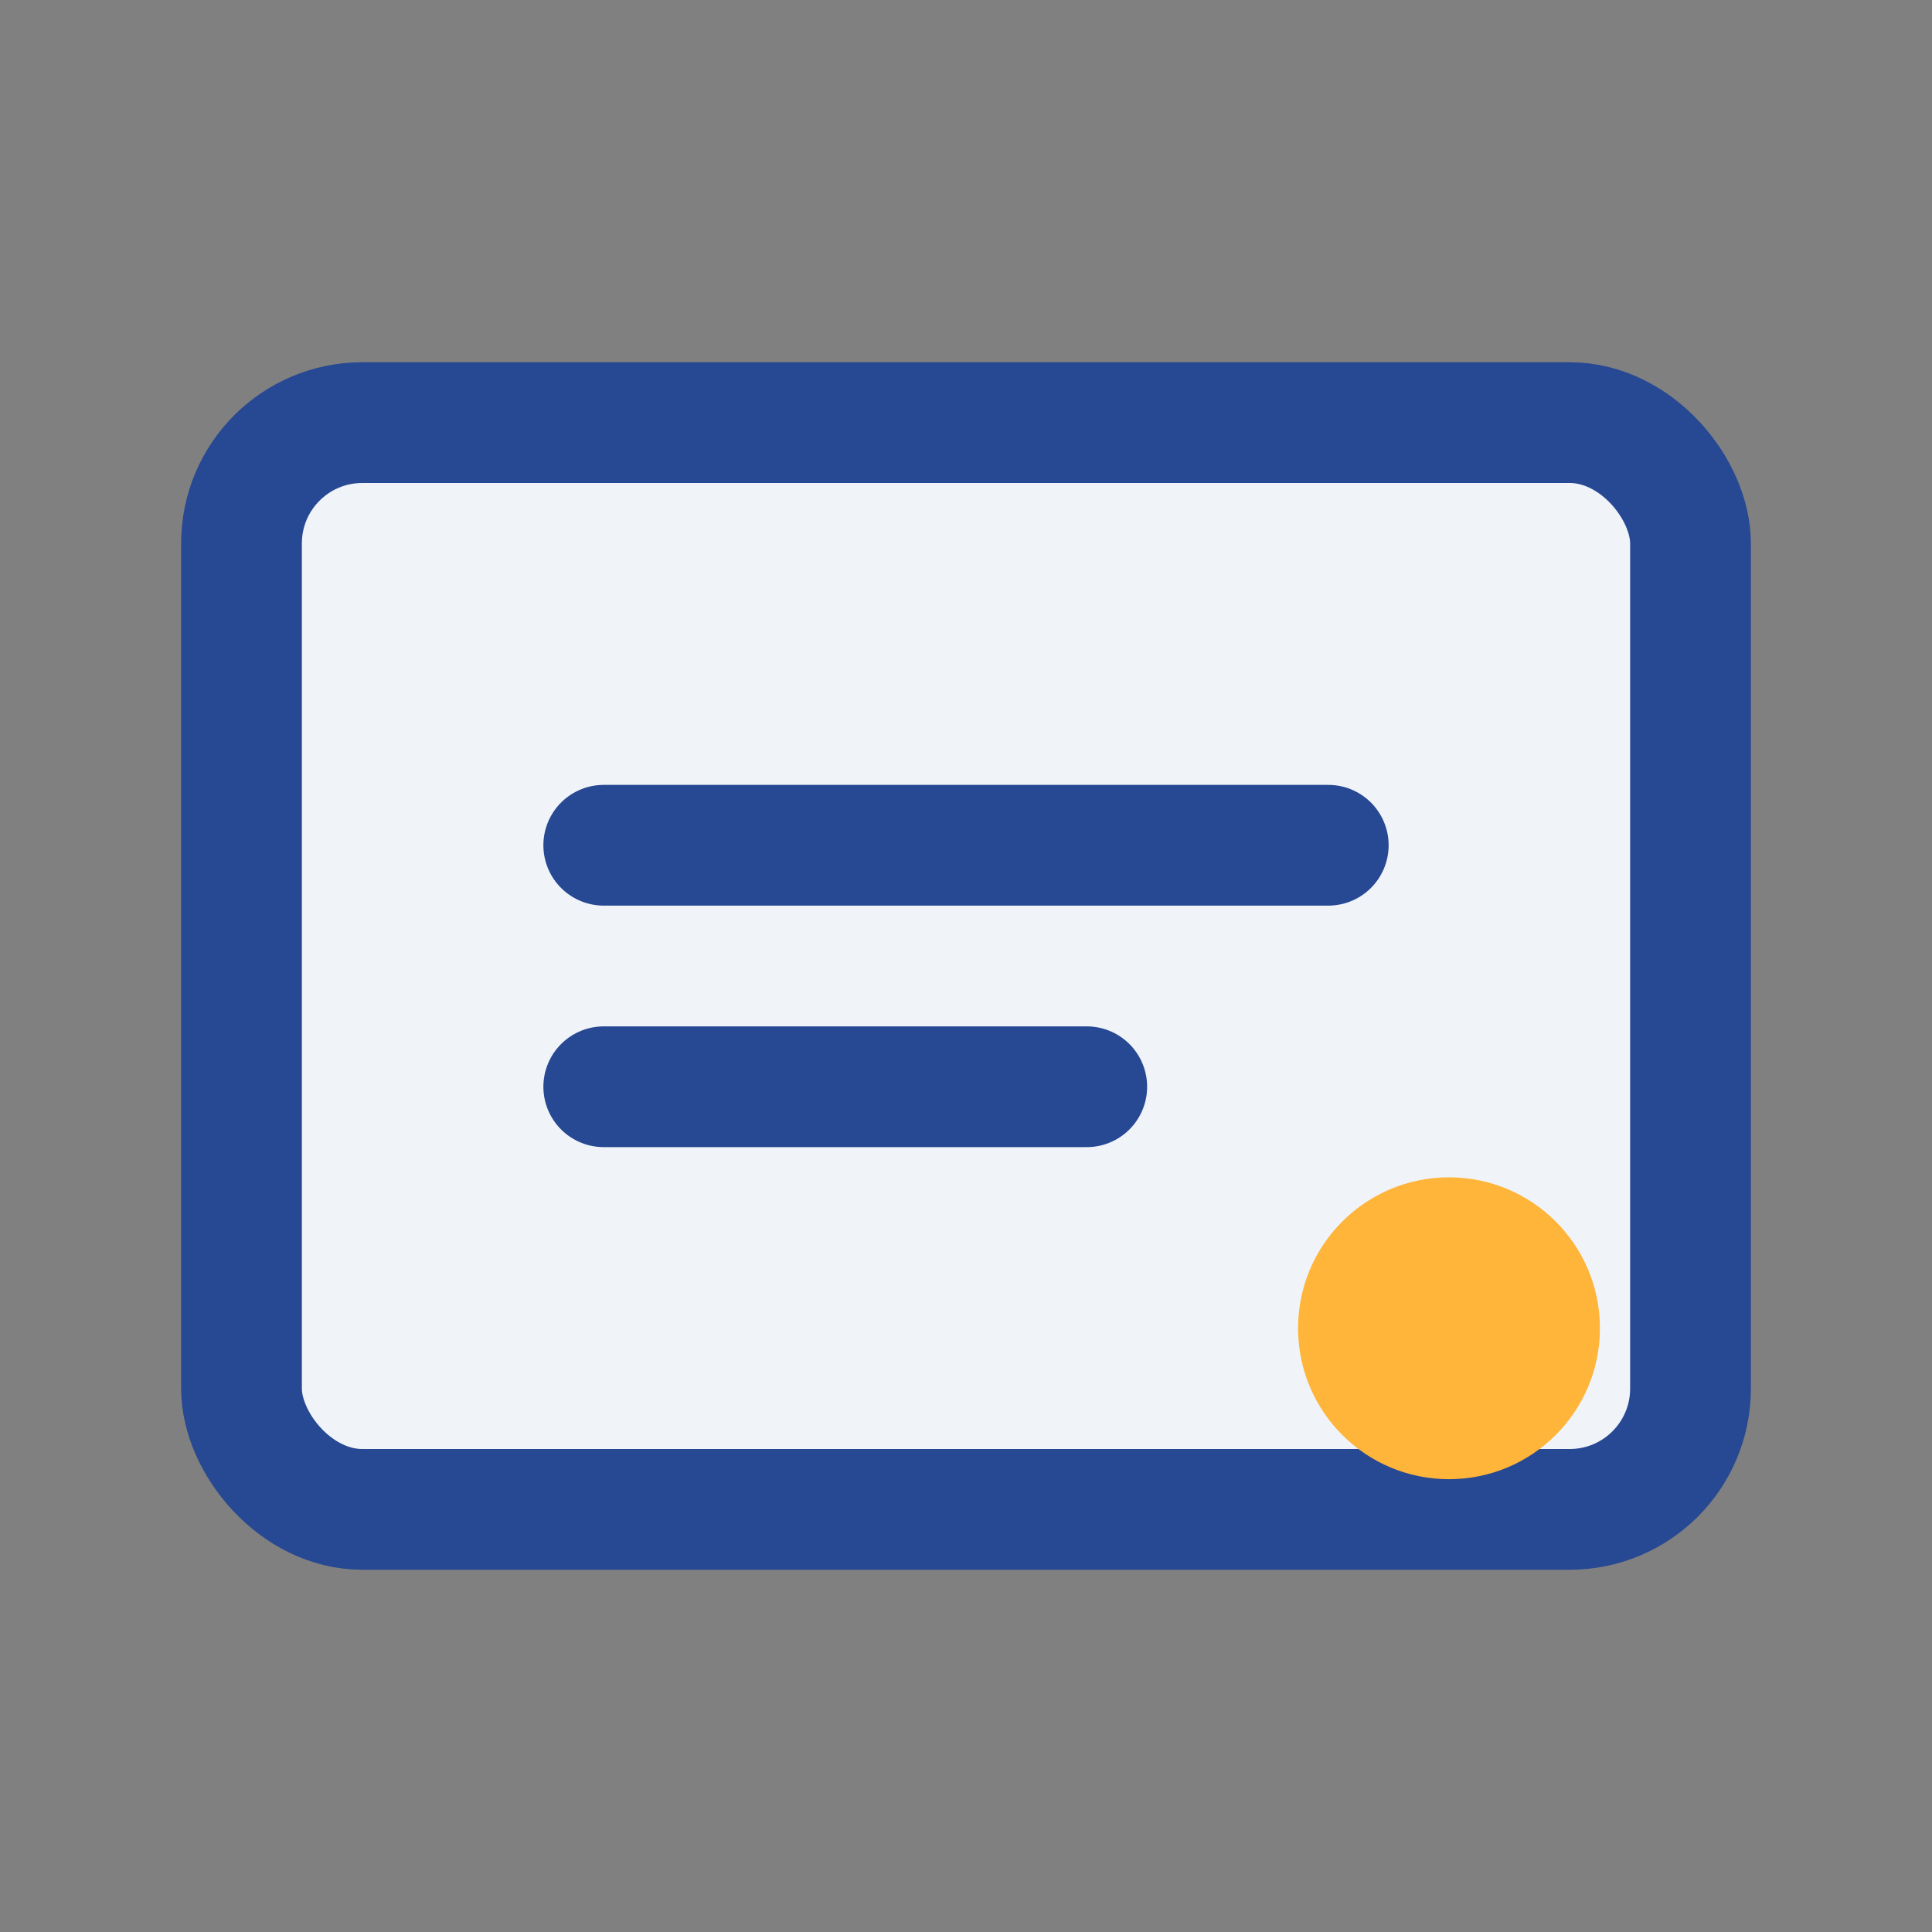 <?xml version="1.0" encoding="UTF-8"?>
<svg xmlns="http://www.w3.org/2000/svg" width="32" height="32" viewBox="0 0 32 32"><rect x="0" y="0" width="32" height="32" fill="#808080" stroke="none"/><rect x="4" y="7" width="24" height="18" rx="2" fill="#F0F4F9" stroke="#274893" stroke-width="2"/><path d="M10 14h12M10 18h8" stroke="#274893" stroke-width="2" stroke-linecap="round"/><circle cx="24" cy="22" r="2.5" fill="#FFB43A"/></svg>